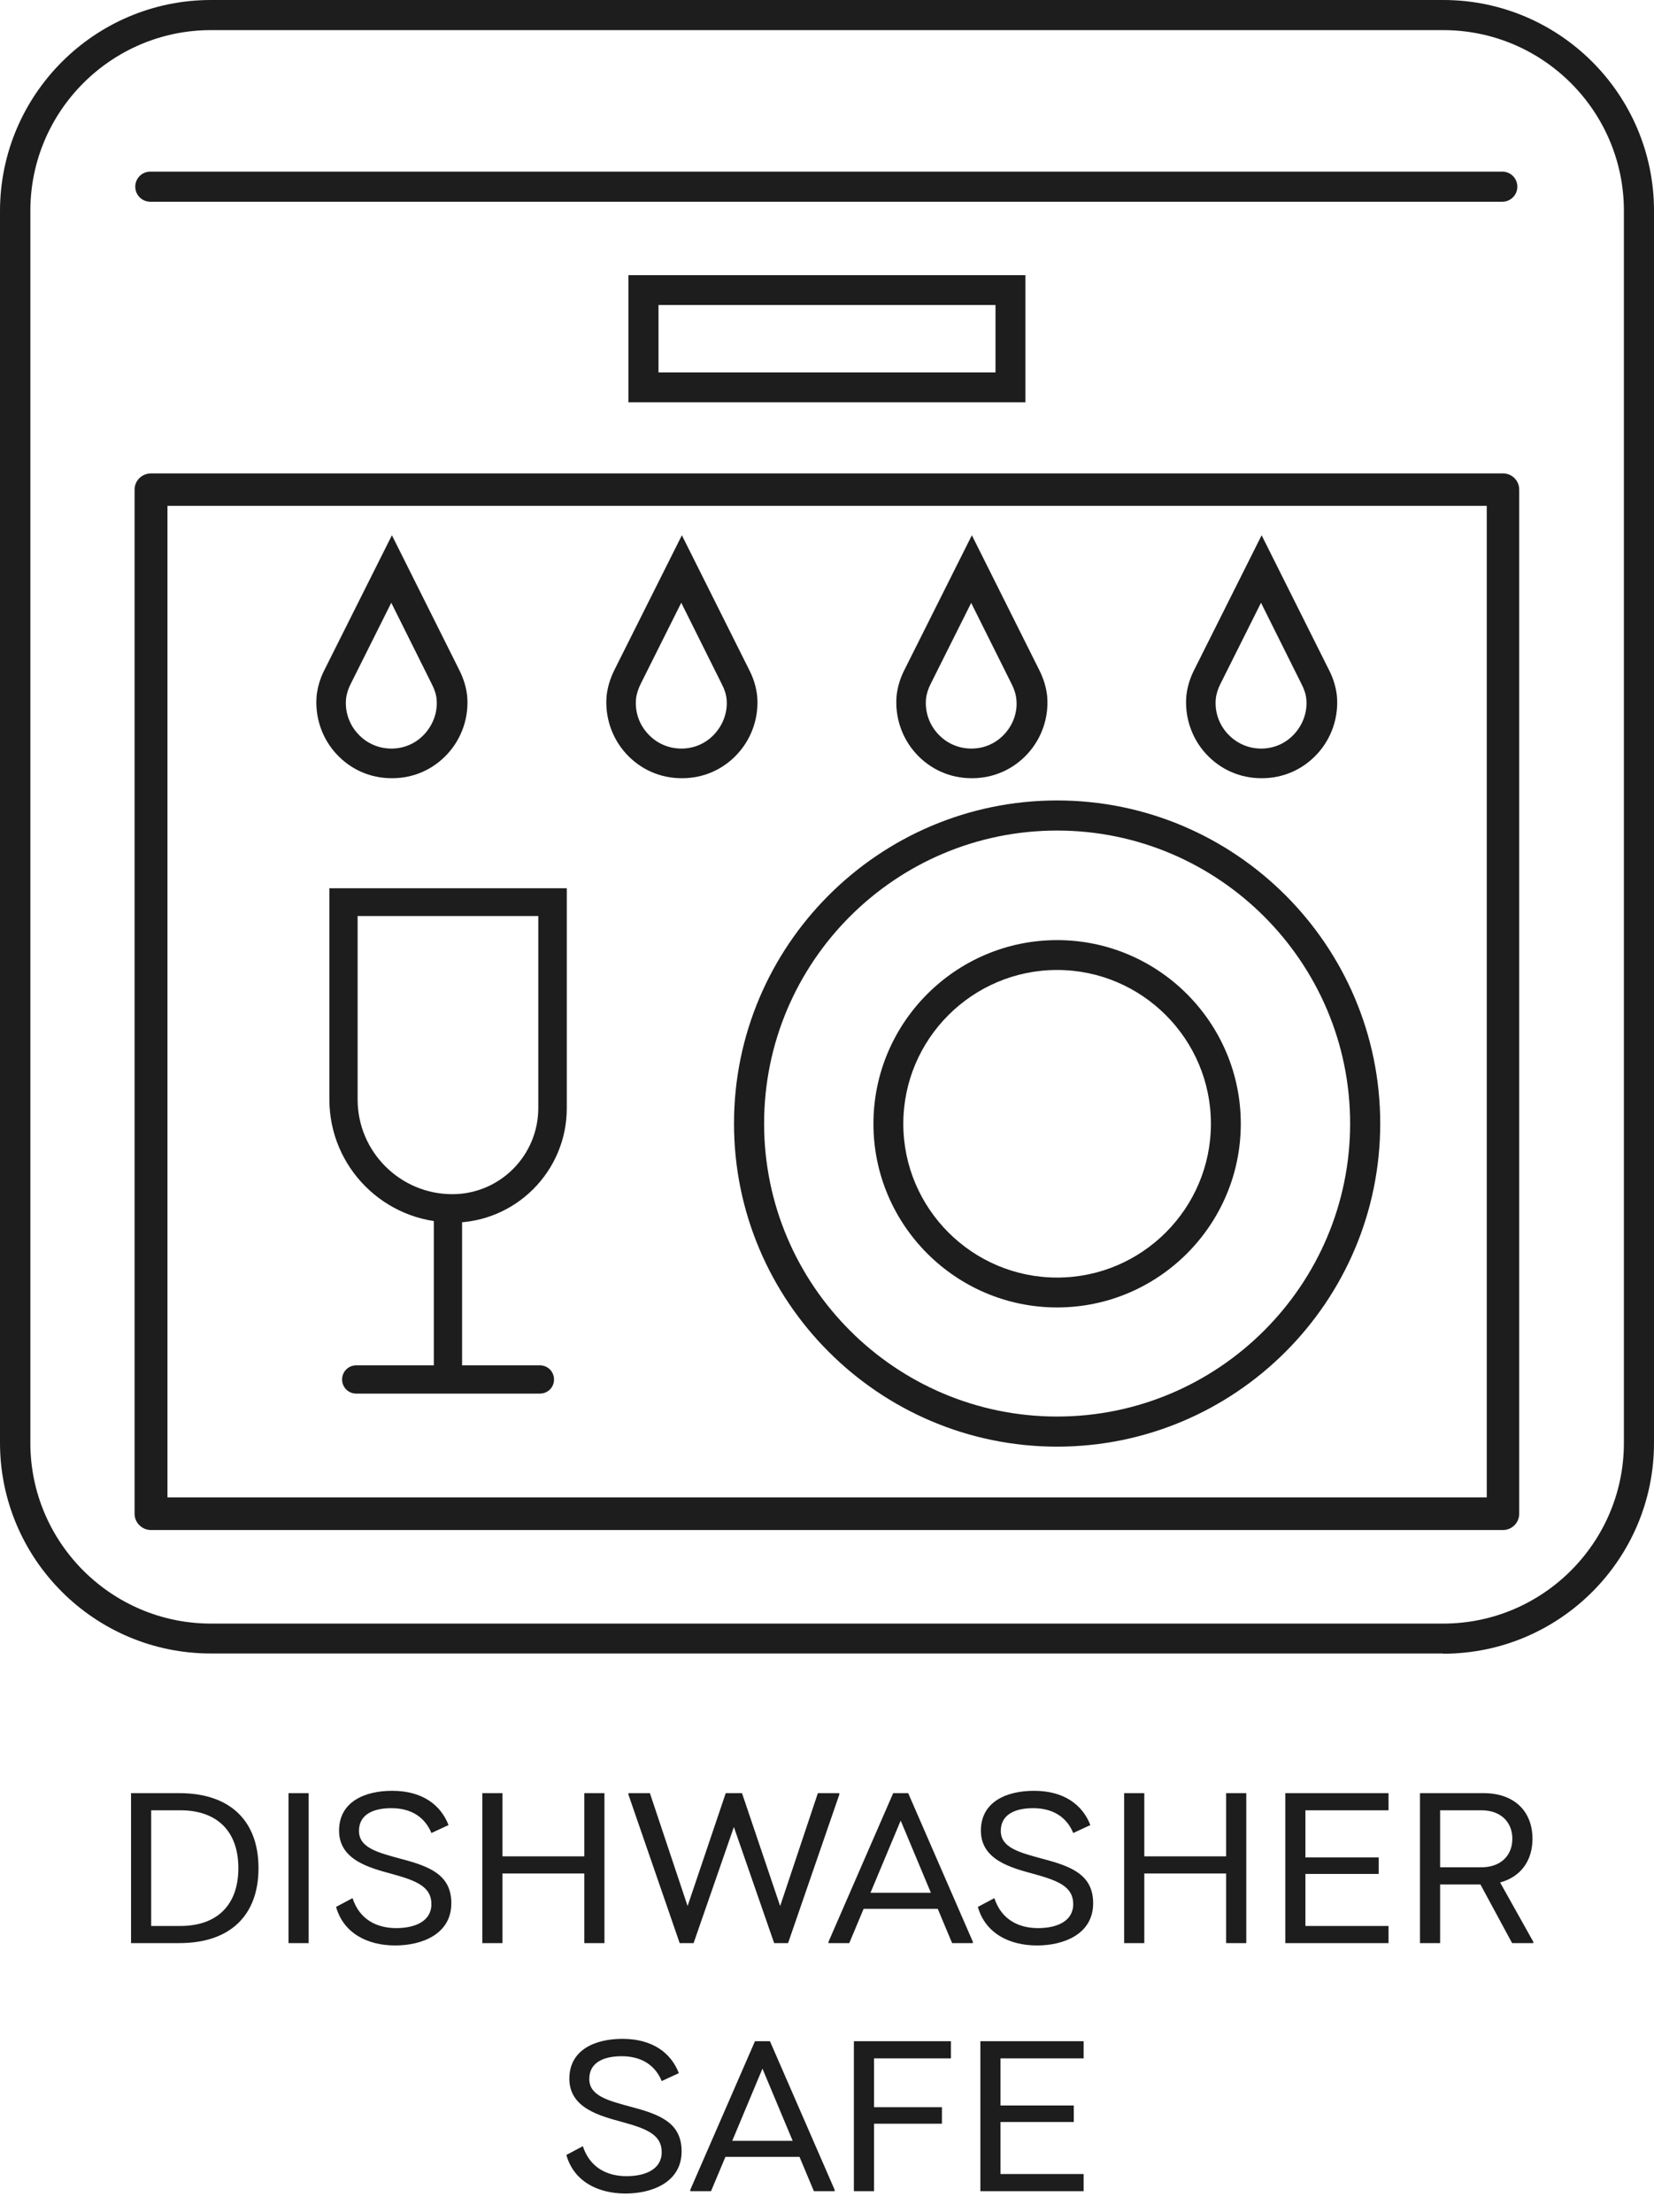 <svg xmlns="http://www.w3.org/2000/svg" fill="none" viewBox="0 0 80 107" height="107" width="80">
<path fill="#1D1D1D" d="M72.696 74.017H7.304C6.867 74.017 6.509 73.658 6.509 73.232V23.686C6.509 23.249 6.867 22.902 7.304 22.902H72.696C73.132 22.902 73.48 23.249 73.48 23.686V73.232C73.48 73.669 73.121 74.017 72.696 74.017ZM8.1 72.437H71.911V24.471H8.1V72.437Z"></path>
<path fill="#1D1D1D" d="M49.595 19.462H30.394V13.311H49.595V19.462ZM31.85 18.017H48.15V14.756H31.85V18.017Z"></path>
<path fill="#1D1D1D" d="M69.794 79.989H10.195C4.571 79.989 0 75.417 0 69.793V10.196C0.011 4.571 4.582 0 10.206 0H69.805C75.429 0 80 4.571 80 10.196V69.804C80 75.429 75.429 80 69.805 80M10.206 1.457C5.389 1.457 1.468 5.378 1.468 10.196V69.804C1.468 74.622 5.389 78.543 10.206 78.543H69.805C74.623 78.543 78.544 74.622 78.544 69.804V10.196C78.544 5.378 74.623 1.457 69.805 1.457H10.206Z"></path>
<path fill="#1D1D1D" d="M51.13 69.983C42.515 69.983 35.502 62.969 35.502 54.353C35.502 45.737 42.515 38.723 51.13 38.723C59.745 38.723 66.758 45.737 66.758 54.353C66.758 62.969 59.745 69.983 51.13 69.983ZM51.13 40.179C43.31 40.179 36.958 46.532 36.958 54.353C36.958 62.174 43.322 68.527 51.13 68.527C58.938 68.527 65.302 62.162 65.302 54.353C65.302 46.543 58.938 40.179 51.13 40.179Z"></path>
<path fill="#1D1D1D" d="M51.13 63.249C46.234 63.249 42.246 59.261 42.246 54.364C42.246 49.468 46.234 45.479 51.13 45.479C56.026 45.479 60.014 49.468 60.014 54.364C60.014 59.261 56.026 63.249 51.13 63.249ZM51.13 46.924C47.03 46.924 43.691 50.263 43.691 54.364C43.691 58.465 47.03 61.804 51.13 61.804C55.23 61.804 58.569 58.465 58.569 54.364C58.569 50.263 55.23 46.924 51.13 46.924Z"></path>
<path fill="#1D1D1D" d="M21.879 59.137C18.597 59.137 15.931 56.471 15.931 53.188V42.969H27.414V53.614C27.414 56.661 24.938 59.148 21.879 59.148M17.297 44.325V53.188C17.297 55.72 19.359 57.77 21.879 57.77C24.176 57.77 26.036 55.899 26.036 53.602V44.314H17.286L17.297 44.325Z"></path>
<path fill="#1D1D1D" d="M22.35 58.442H20.983V66.969H22.35V58.442Z"></path>
<path fill="#1D1D1D" d="M26.114 67.417H17.23C16.849 67.417 16.547 67.115 16.547 66.734C16.547 66.353 16.849 66.05 17.23 66.05H26.114C26.495 66.05 26.797 66.353 26.797 66.734C26.797 67.115 26.495 67.417 26.114 67.417Z"></path>
<path fill="#1D1D1D" d="M72.662 9.759H7.271C6.867 9.759 6.542 9.434 6.542 9.031C6.542 8.627 6.867 8.302 7.271 8.302H72.662C73.065 8.302 73.39 8.627 73.39 9.031C73.39 9.434 73.065 9.759 72.662 9.759Z"></path>
<path fill="#1D1D1D" d="M18.944 37.647C17.902 37.647 16.95 37.221 16.256 36.459C15.561 35.697 15.225 34.678 15.315 33.658C15.359 33.244 15.483 32.818 15.695 32.403L18.956 25.894L22.215 32.415C22.428 32.84 22.552 33.255 22.596 33.669C22.686 34.678 22.35 35.697 21.655 36.459C20.961 37.221 20.009 37.647 18.967 37.647M18.933 29.143L16.973 33.064C16.838 33.322 16.76 33.58 16.737 33.815C16.681 34.42 16.883 35.036 17.309 35.496C17.723 35.955 18.306 36.213 18.933 36.213C19.56 36.213 20.132 35.955 20.546 35.496C20.961 35.036 21.174 34.431 21.118 33.826C21.095 33.591 21.017 33.344 20.882 33.087L18.922 29.154L18.933 29.143Z"></path>
<path fill="#1D1D1D" d="M32.97 37.647C31.928 37.647 30.976 37.221 30.281 36.459C29.587 35.697 29.251 34.678 29.34 33.658C29.385 33.255 29.508 32.829 29.721 32.403L32.981 25.894L36.241 32.415C36.454 32.829 36.578 33.255 36.622 33.669C36.712 34.678 36.376 35.697 35.681 36.459C34.987 37.221 34.034 37.647 32.992 37.647M32.959 29.143L30.998 33.064C30.864 33.333 30.786 33.58 30.763 33.815C30.707 34.431 30.909 35.036 31.334 35.496C31.749 35.955 32.332 36.213 32.959 36.213C33.586 36.213 34.158 35.955 34.572 35.496C34.987 35.036 35.2 34.431 35.144 33.826C35.121 33.591 35.043 33.344 34.908 33.087L32.948 29.154L32.959 29.143Z"></path>
<path fill="#1D1D1D" d="M46.996 37.647C45.954 37.647 45.002 37.221 44.307 36.459C43.613 35.697 43.277 34.678 43.366 33.658C43.411 33.244 43.534 32.818 43.747 32.403L47.007 25.894L50.267 32.415C50.48 32.84 50.603 33.255 50.648 33.669C50.738 34.678 50.402 35.697 49.707 36.459C49.013 37.221 48.049 37.647 47.018 37.647M46.985 29.143L45.024 33.064C44.89 33.322 44.811 33.58 44.789 33.815C44.733 34.42 44.935 35.036 45.36 35.496C45.775 35.955 46.358 36.213 46.985 36.213C47.612 36.213 48.184 35.955 48.598 35.496C49.013 35.036 49.225 34.431 49.158 33.826C49.136 33.591 49.057 33.333 48.923 33.076L46.962 29.143H46.985Z"></path>
<path fill="#1D1D1D" d="M61.011 37.647C59.969 37.647 59.017 37.221 58.322 36.459C57.628 35.697 57.292 34.678 57.381 33.658C57.426 33.244 57.55 32.818 57.762 32.403L61.022 25.894L64.282 32.415C64.495 32.829 64.618 33.255 64.663 33.669C64.753 34.678 64.417 35.697 63.722 36.459C63.028 37.221 62.075 37.647 61.034 37.647M61 29.143L59.039 33.064C58.905 33.322 58.827 33.58 58.804 33.815C58.748 34.42 58.95 35.036 59.376 35.496C59.801 35.955 60.373 36.213 61 36.213C61.627 36.213 62.199 35.955 62.613 35.496C63.028 35.036 63.24 34.431 63.184 33.826C63.162 33.591 63.084 33.344 62.949 33.087L60.989 29.154L61 29.143Z"></path>
<path fill="#1D1D1D" d="M6.338 86.746H8.68C11.104 86.746 12.503 88.062 12.503 90.373C12.503 92.684 11.104 94 8.68 94H6.338V86.746ZM7.312 93.171H8.721C10.503 93.171 11.529 92.155 11.529 90.373C11.529 88.591 10.503 87.575 8.721 87.575H7.312V93.171ZM13.955 94V86.746H14.929V94H13.955ZM21.695 88.29L20.866 88.674C20.565 87.938 19.923 87.472 18.928 87.472C18.078 87.472 17.363 87.762 17.363 88.57C17.363 89.389 18.255 89.617 19.446 89.938C20.814 90.3 21.83 90.715 21.83 92.073C21.83 93.565 20.41 94.114 19.115 94.114C17.747 94.114 16.607 93.503 16.255 92.249L17.052 91.824C17.384 92.85 18.213 93.275 19.166 93.275C20.058 93.275 20.866 92.953 20.866 92.114C20.866 91.275 20.151 90.984 18.99 90.663C17.892 90.363 16.4 89.99 16.4 88.56C16.4 87.161 17.643 86.632 18.97 86.632C20.441 86.632 21.322 87.326 21.695 88.29ZM28.262 89.803V86.746H29.236V94H28.262V90.632H24.304V94H23.33V86.746H24.304V89.803H28.262ZM39.558 86.746H40.594V86.819L38.117 94H37.444L35.496 88.383L33.548 94H32.874L30.397 86.819V86.746H31.434L33.257 92.207L35.102 86.746H35.889L37.734 92.207L39.558 86.746ZM43.201 86.746H43.927L47.056 93.938V94H46.051L45.357 92.342H41.771L41.077 94H40.072V93.938L43.201 86.746ZM43.564 88.073L42.103 91.565H45.025L43.564 88.073ZM52.738 88.29L51.909 88.674C51.608 87.938 50.966 87.472 49.971 87.472C49.121 87.472 48.406 87.762 48.406 88.57C48.406 89.389 49.297 89.617 50.489 89.938C51.857 90.3 52.873 90.715 52.873 92.073C52.873 93.565 51.453 94.114 50.158 94.114C48.79 94.114 47.65 93.503 47.297 92.249L48.095 91.824C48.427 92.85 49.256 93.275 50.209 93.275C51.101 93.275 51.909 92.953 51.909 92.114C51.909 91.275 51.194 90.984 50.033 90.663C48.935 90.363 47.443 89.99 47.443 88.56C47.443 87.161 48.686 86.632 50.013 86.632C51.484 86.632 52.365 87.326 52.738 88.29ZM59.305 89.803V86.746H60.279V94H59.305V90.632H55.347V94H54.373V86.746H55.347V89.803H59.305ZM67.16 86.746V87.575H63.14V89.855H66.684V90.653H63.14V93.171H67.16V94H62.166V86.746H67.16ZM72.557 91.067L74.163 93.938V94H73.137L71.604 91.161H69.655V94H68.681V86.746H71.769C73.22 86.746 74.122 87.606 74.122 88.953C74.122 90.031 73.541 90.798 72.557 91.067ZM71.655 87.575H69.655V90.332H71.655C72.567 90.332 73.148 89.782 73.148 88.953C73.148 88.124 72.567 87.575 71.655 87.575ZM32.834 100.29L32.005 100.674C31.704 99.938 31.062 99.472 30.067 99.472C29.217 99.472 28.502 99.762 28.502 100.57C28.502 101.389 29.393 101.617 30.585 101.938C31.953 102.301 32.968 102.715 32.968 104.073C32.968 105.565 31.549 106.114 30.253 106.114C28.885 106.114 27.745 105.503 27.393 104.249L28.191 103.824C28.523 104.85 29.352 105.275 30.305 105.275C31.196 105.275 32.005 104.953 32.005 104.114C32.005 103.275 31.29 102.984 30.129 102.663C29.03 102.363 27.538 101.99 27.538 100.56C27.538 99.161 28.782 98.632 30.108 98.632C31.58 98.632 32.461 99.326 32.834 100.29ZM36.516 98.746H37.241L40.371 105.938V106H39.365L38.671 104.342H35.086L34.391 106H33.386V105.938L36.516 98.746ZM36.878 100.073L35.417 103.565H38.34L36.878 100.073ZM45.995 98.746V99.575H42.275V101.938H45.559V102.736H42.275V106H41.3V98.746H45.995ZM52.412 98.746V99.575H48.392V101.855H51.936V102.653H48.392V105.171H52.412V106H47.418V98.746H52.412Z"></path>
</svg>
